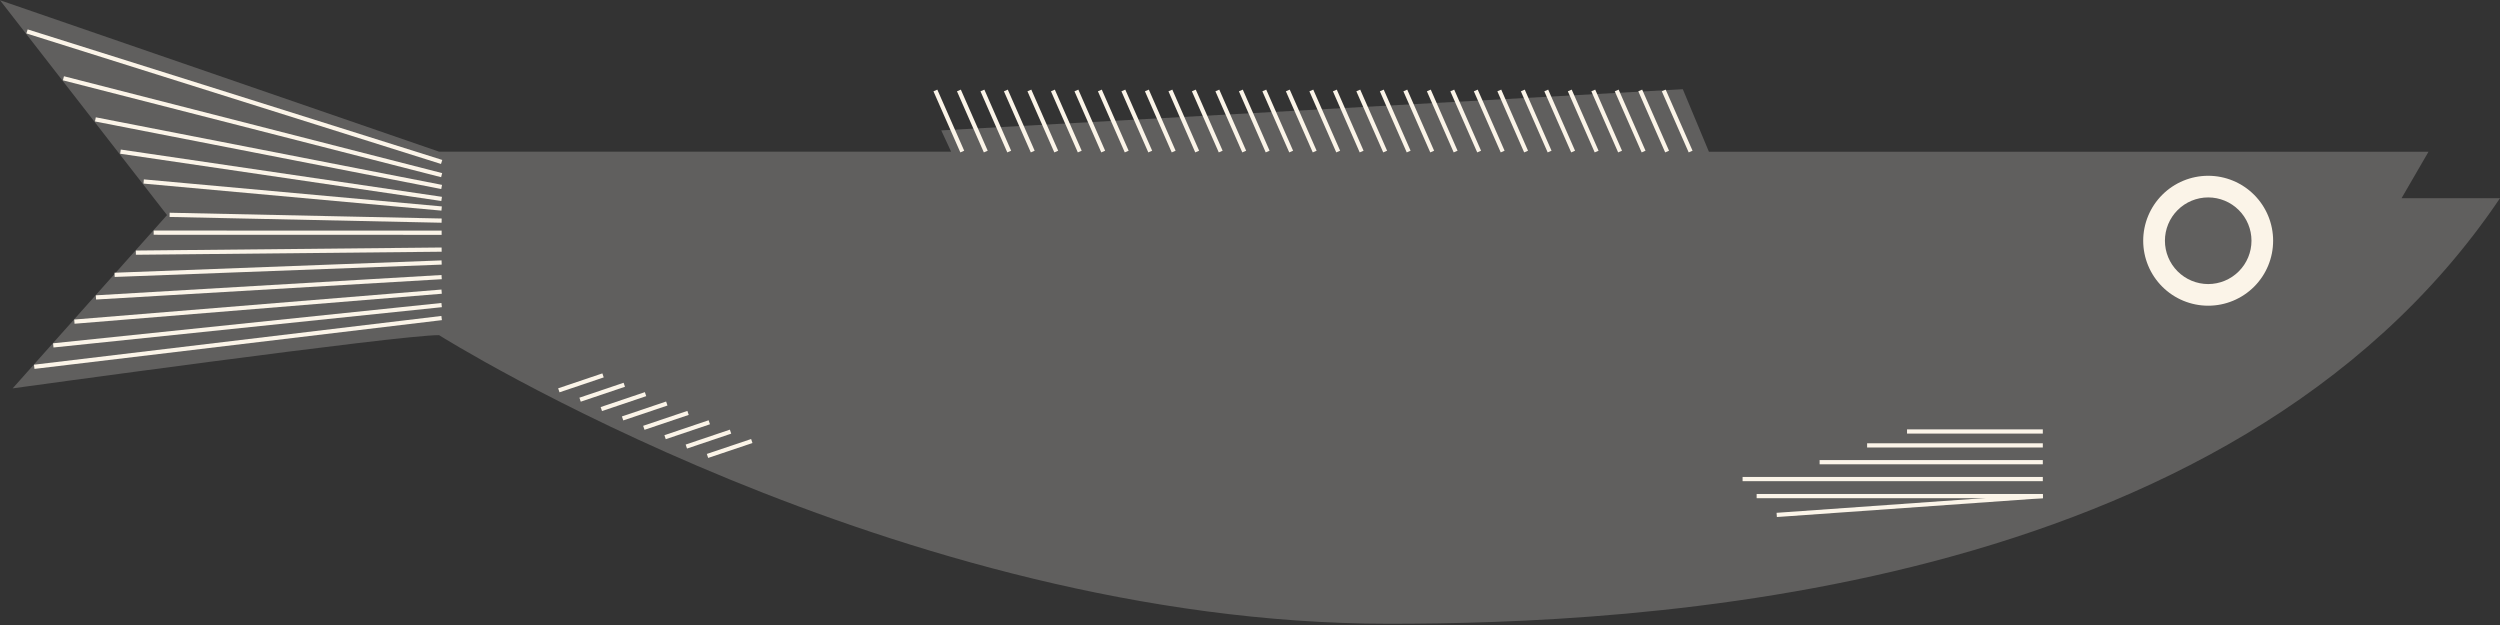 <svg width="320" height="80" viewBox="0 0 320 80" fill="none" xmlns="http://www.w3.org/2000/svg">
<rect x="0" y="0" width="320" height="80" fill="#333333" stroke="none"/>
<g clip-path="url(#clip0_508_11514)">
<path d="M310.85 19.42H218.74L215.4 11.42L120.48 16.69L121.74 19.41H117.96H56.19L0 0.03L21.38 27.53L1.62 49.71C1.62 49.71 51.32 42.84 56.2 42.9C56.2 42.9 114.93 79.84 177.71 79.84C208.64 79.84 285.4 76.7 320 25.37H307.4L310.85 19.42Z" fill="#605F5E"/>
<path d="M216.4 19.4L212.96 11.58" stroke="#FBF4E8" stroke-width="0.54" stroke-miterlimit="10"/>
<path d="M213.39 19.4L209.95 11.58" stroke="#FBF4E8" stroke-width="0.54" stroke-miterlimit="10"/>
<path d="M210.38 19.4L206.94 11.58" stroke="#FBF4E8" stroke-width="0.54" stroke-miterlimit="10"/>
<path d="M207.37 19.4L203.94 11.58" stroke="#FBF4E8" stroke-width="0.54" stroke-miterlimit="10"/>
<path d="M204.37 19.4L200.93 11.58" stroke="#FBF4E8" stroke-width="0.54" stroke-miterlimit="10"/>
<path d="M201.36 19.4L197.92 11.58" stroke="#FBF4E8" stroke-width="0.54" stroke-miterlimit="10"/>
<path d="M198.35 19.4L194.92 11.58" stroke="#FBF4E8" stroke-width="0.54" stroke-miterlimit="10"/>
<path d="M195.34 19.4L191.91 11.58" stroke="#FBF4E8" stroke-width="0.54" stroke-miterlimit="10"/>
<path d="M192.34 19.4L188.9 11.58" stroke="#FBF4E8" stroke-width="0.54" stroke-miterlimit="10"/>
<path d="M189.33 19.4L185.89 11.58" stroke="#FBF4E8" stroke-width="0.54" stroke-miterlimit="10"/>
<path d="M186.32 19.4L182.89 11.58" stroke="#FBF4E8" stroke-width="0.54" stroke-miterlimit="10"/>
<path d="M183.32 19.4L179.88 11.58" stroke="#FBF4E8" stroke-width="0.54" stroke-miterlimit="10"/>
<path d="M180.31 19.4L176.87 11.58" stroke="#FBF4E8" stroke-width="0.54" stroke-miterlimit="10"/>
<path d="M177.3 19.4L173.86 11.58" stroke="#FBF4E8" stroke-width="0.54" stroke-miterlimit="10"/>
<path d="M174.29 19.4L170.86 11.58" stroke="#FBF4E8" stroke-width="0.54" stroke-miterlimit="10"/>
<path d="M171.29 19.4L167.85 11.58" stroke="#FBF4E8" stroke-width="0.54" stroke-miterlimit="10"/>
<path d="M168.28 19.4L164.84 11.58" stroke="#FBF4E8" stroke-width="0.54" stroke-miterlimit="10"/>
<path d="M165.27 19.4L161.83 11.58" stroke="#FBF4E8" stroke-width="0.54" stroke-miterlimit="10"/>
<path d="M162.26 19.4L158.83 11.58" stroke="#FBF4E8" stroke-width="0.54" stroke-miterlimit="10"/>
<path d="M159.26 19.4L155.82 11.58" stroke="#FBF4E8" stroke-width="0.54" stroke-miterlimit="10"/>
<path d="M156.25 19.4L152.81 11.58" stroke="#FBF4E8" stroke-width="0.54" stroke-miterlimit="10"/>
<path d="M153.24 19.4L149.81 11.58" stroke="#FBF4E8" stroke-width="0.54" stroke-miterlimit="10"/>
<path d="M150.23 19.4L146.8 11.58" stroke="#FBF4E8" stroke-width="0.54" stroke-miterlimit="10"/>
<path d="M147.23 19.4L143.79 11.58" stroke="#FBF4E8" stroke-width="0.54" stroke-miterlimit="10"/>
<path d="M144.22 19.4L140.78 11.58" stroke="#FBF4E8" stroke-width="0.54" stroke-miterlimit="10"/>
<path d="M141.21 19.4L137.78 11.58" stroke="#FBF4E8" stroke-width="0.54" stroke-miterlimit="10"/>
<path d="M138.21 19.4L134.77 11.58" stroke="#FBF4E8" stroke-width="0.54" stroke-miterlimit="10"/>
<path d="M135.2 19.4L131.76 11.58" stroke="#FBF4E8" stroke-width="0.54" stroke-miterlimit="10"/>
<path d="M132.19 19.4L128.75 11.58" stroke="#FBF4E8" stroke-width="0.54" stroke-miterlimit="10"/>
<path d="M129.18 19.4L125.75 11.58" stroke="#FBF4E8" stroke-width="0.54" stroke-miterlimit="10"/>
<path d="M126.18 19.4L122.74 11.58" stroke="#FBF4E8" stroke-width="0.54" stroke-miterlimit="10"/>
<path d="M123.17 19.4L119.73 11.58" stroke="#FBF4E8" stroke-width="0.54" stroke-miterlimit="10"/>
<path d="M56.53 20.73L3.46 4.02" stroke="#FBF4E8" stroke-width="0.54" stroke-miterlimit="10"/>
<path d="M56.53 22.419L8.12 10.02" stroke="#FBF4E8" stroke-width="0.54" stroke-miterlimit="10"/>
<path d="M56.53 23.93L12.21 15.28" stroke="#FBF4E8" stroke-width="0.54" stroke-miterlimit="10"/>
<path d="M56.53 25.46L15.42 19.41" stroke="#FBF4E8" stroke-width="0.54" stroke-miterlimit="10"/>
<path d="M56.53 40.71L4.38 46.95" stroke="#FBF4E8" stroke-width="0.54" stroke-miterlimit="10"/>
<path d="M56.53 39.05L6.82 44.21" stroke="#FBF4E8" stroke-width="0.54" stroke-miterlimit="10"/>
<path d="M56.53 37.33L9.52 41.17" stroke="#FBF4E8" stroke-width="0.54" stroke-miterlimit="10"/>
<path d="M56.53 35.47L12.28 38.07" stroke="#FBF4E8" stroke-width="0.54" stroke-miterlimit="10"/>
<path d="M56.53 31.95L17.39 32.34" stroke="#FBF4E8" stroke-width="0.54" stroke-miterlimit="10"/>
<path d="M56.53 29.79L19.67 29.78" stroke="#FBF4E8" stroke-width="0.54" stroke-miterlimit="10"/>
<path d="M56.53 28.24L21.71 27.5" stroke="#FBF4E8" stroke-width="0.54" stroke-miterlimit="10"/>
<path d="M56.53 33.6L14.67 35.18" stroke="#FBF4E8" stroke-width="0.54" stroke-miterlimit="10"/>
<path d="M56.53 26.691L18.39 23.23" stroke="#FBF4E8" stroke-width="0.54" stroke-miterlimit="10"/>
<path d="M290.96 30.81C290.961 31.902 290.747 32.984 290.33 33.993C289.913 35.002 289.302 35.92 288.53 36.693C287.758 37.465 286.841 38.078 285.833 38.496C284.824 38.915 283.742 39.13 282.65 39.13C280.444 39.13 278.327 38.253 276.767 36.693C275.207 35.133 274.33 33.017 274.33 30.81C274.333 28.605 275.21 26.491 276.771 24.933C278.331 23.375 280.445 22.5 282.65 22.5C284.854 22.5 286.968 23.375 288.526 24.934C290.085 26.492 290.96 28.606 290.96 30.81Z" fill="#FBF4E8"/>
<path d="M288.19 30.81C288.19 32.281 287.607 33.691 286.568 34.731C285.529 35.772 284.12 36.358 282.65 36.361C281.18 36.358 279.771 35.772 278.732 34.731C277.693 33.691 277.11 32.281 277.11 30.81C277.11 29.341 277.694 27.932 278.733 26.893C279.771 25.854 281.181 25.27 282.65 25.27C284.119 25.27 285.528 25.854 286.567 26.893C287.606 27.932 288.19 29.341 288.19 30.81Z" fill="#605F5E"/>
<path d="M261.48 55.23H244.1" stroke="#FBF4E8" stroke-width="0.54" stroke-miterlimit="10"/>
<path d="M261.48 57.01H238.99" stroke="#FBF4E8" stroke-width="0.54" stroke-miterlimit="10"/>
<path d="M261.48 59.16H232.91" stroke="#FBF4E8" stroke-width="0.54" stroke-miterlimit="10"/>
<path d="M261.48 63.5H224.85" stroke="#FBF4E8" stroke-width="0.54" stroke-miterlimit="10"/>
<path d="M261.48 61.32H223.05" stroke="#FBF4E8" stroke-width="0.54" stroke-miterlimit="10"/>
<path d="M227.42 65.91L261.48 63.5" stroke="#FBF4E8" stroke-width="0.54" stroke-miterlimit="10"/>
<path d="M96.23 56.45L90.56 58.36" stroke="#FBF4E8" stroke-width="0.54" stroke-miterlimit="10"/>
<path d="M93.51 55.25L87.85 57.16" stroke="#FBF4E8" stroke-width="0.54" stroke-miterlimit="10"/>
<path d="M90.79 54.05L85.13 55.96" stroke="#FBF4E8" stroke-width="0.54" stroke-miterlimit="10"/>
<path d="M88.07 52.85L82.41 54.76" stroke="#FBF4E8" stroke-width="0.54" stroke-miterlimit="10"/>
<path d="M85.35 51.65L79.69 53.56" stroke="#FBF4E8" stroke-width="0.54" stroke-miterlimit="10"/>
<path d="M82.63 50.45L76.97 52.36" stroke="#FBF4E8" stroke-width="0.54" stroke-miterlimit="10"/>
<path d="M79.91 49.25L74.25 51.16" stroke="#FBF4E8" stroke-width="0.54" stroke-miterlimit="10"/>
<path d="M77.19 48.05L71.53 49.96" stroke="#FBF4E8" stroke-width="0.54" stroke-miterlimit="10"/>
</g>
<defs>
<clipPath id="clip0_508_11514">
<rect width="320" height="79.8" fill="white"/>
</clipPath>
</defs>
</svg>
